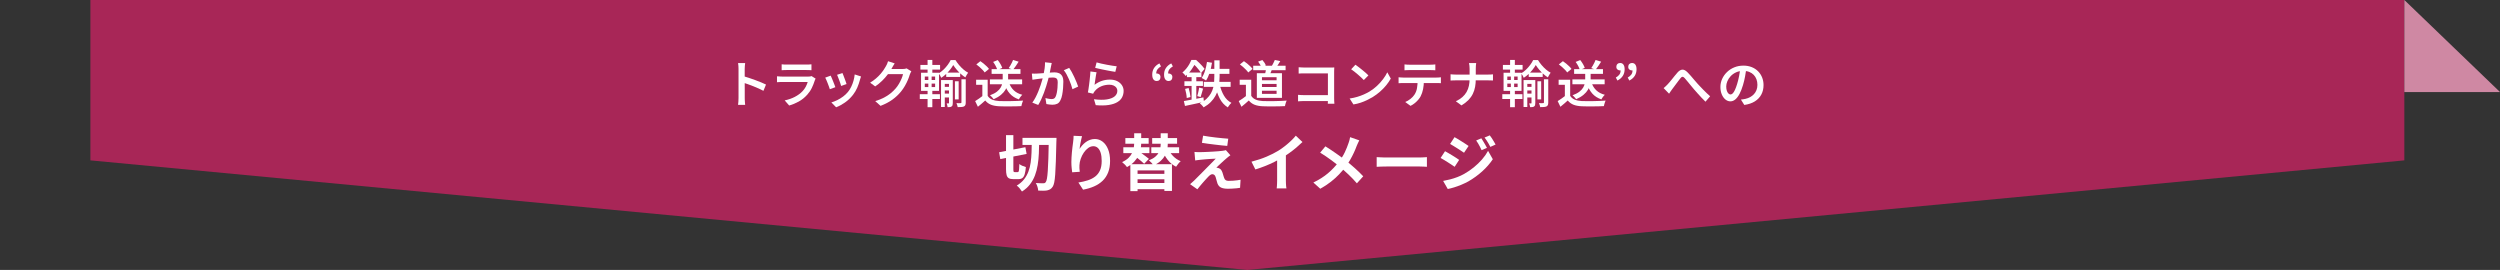 <?xml version="1.0" encoding="UTF-8"?>
<svg id="_レイヤー_2" data-name="レイヤー_2" xmlns="http://www.w3.org/2000/svg" width="1382.914" height="149.332" viewBox="0 0 1382.914 149.332">
  <rect x="0" y="0" width="1382.914" height="149.332" fill="#333333" stroke="none"/>
  <defs>
    <style>
      .cls-1 {
        fill: none;
      }

      .cls-2 {
        fill: #cf88a3;
      }

      .cls-3 {
        fill: #fff;
      }

      .cls-4 {
        fill: #a82657;
      }
    </style>
  </defs>
  <g id="_文字" data-name="文字">
    <g>
      <g>
        <g>
          <polygon class="cls-4" points="1330 88.709 1330 0 50 0 50 88.709 690 149.332 1330 88.709"/>
          <polygon class="cls-2" points="1330 0 1330 50.911 1382.914 50.911 1330 0"/>
        </g>
        <g>
          <path class="cls-3" d="M408.525,54.248v-16.127c0-.486-.019-1.031-.056-1.639-.038-.606-.103-1.143-.196-1.609h3.92c-.056.467-.112.988-.168,1.567s-.084,1.139-.084,1.681v5.291c0,1.102.004,2.222.014,3.36.009,1.139.014,2.217.014,3.233v4.242c0,.28.009.645.028,1.092.018.449.046.91.084,1.387.037.476.074.9.112,1.273h-3.92c.074-.522.135-1.139.182-1.848.046-.709.07-1.344.07-1.904ZM411.213,42.125c.933.262,1.969.583,3.108.965,1.139.383,2.296.789,3.472,1.219,1.176.43,2.282.858,3.318,1.287,1.036.43,1.909.822,2.618,1.177l-1.428,3.472c-.784-.43-1.662-.857-2.632-1.287-.971-.43-1.956-.846-2.954-1.246-.999-.402-1.974-.771-2.926-1.106-.952-.336-1.811-.626-2.576-.868v-3.611Z"/>
          <path class="cls-3" d="M451.169,43.496c-.094.168-.187.355-.28.561-.094.205-.159.373-.196.504-.43,1.363-.966,2.716-1.61,4.061-.644,1.344-1.489,2.594-2.534,3.752-1.419,1.586-2.992,2.855-4.718,3.807-1.727.953-3.486,1.681-5.278,2.185l-2.492-2.828c2.072-.429,3.938-1.077,5.6-1.946,1.661-.867,3.042-1.871,4.144-3.01.784-.803,1.418-1.666,1.904-2.59s.85-1.806,1.092-2.646h-13.888c-.336,0-.798.01-1.386.029-.588.018-1.162.055-1.722.111v-3.275c.579.037,1.138.074,1.68.111.541.037,1.017.057,1.428.057h14.084c.429,0,.812-.023,1.148-.07.336-.047.597-.117.784-.211l2.24,1.4ZM432.381,35.572c.373.057.816.094,1.33.112.513.019.994.028,1.442.028h10.836c.448,0,.947-.01,1.498-.028.55-.019,1.012-.056,1.386-.112v3.275c-.354-.037-.803-.064-1.344-.084-.542-.018-1.064-.027-1.568-.027h-10.808c-.43,0-.901.01-1.414.027-.514.02-.966.047-1.358.084v-3.275Z"/>
          <path class="cls-3" d="M459.514,41.843c.168.355.368.809.602,1.358.233.552.476,1.14.728,1.765s.49,1.227.714,1.806.401,1.063.532,1.456l-3.052,1.119c-.112-.354-.275-.834-.49-1.441-.214-.606-.453-1.236-.714-1.89-.262-.653-.509-1.255-.742-1.806-.234-.551-.434-.976-.602-1.274l3.024-1.093ZM476.286,42.293c-.131.41-.243.76-.336,1.049-.094.29-.178.565-.252.826-.374,1.438-.868,2.871-1.484,4.299-.616,1.428-1.409,2.768-2.38,4.018-1.307,1.662-2.782,3.066-4.424,4.214-1.643,1.147-3.276,2.03-4.9,2.646l-2.632-2.688c1.045-.299,2.132-.723,3.262-1.273,1.129-.551,2.216-1.219,3.262-2.002,1.045-.785,1.951-1.652,2.716-2.604.653-.802,1.232-1.722,1.736-2.758s.924-2.142,1.26-3.318c.336-1.176.56-2.353.672-3.528l3.5,1.121ZM466.01,40.388c.13.299.303.723.518,1.273.214.551.438,1.139.672,1.764.233.626.448,1.215.644,1.765.196.551.34.985.434,1.302l-2.996,1.064c-.075-.336-.206-.779-.392-1.33-.187-.551-.392-1.129-.616-1.736-.224-.606-.448-1.189-.672-1.75s-.411-1.018-.56-1.372l2.968-.979Z"/>
          <path class="cls-3" d="M494.906,35.068c-.299.448-.598.934-.896,1.456-.299.522-.523.924-.672,1.204-.616,1.102-1.376,2.254-2.282,3.458-.906,1.204-1.942,2.376-3.108,3.514-1.167,1.14-2.441,2.175-3.822,3.108l-2.8-2.072c1.213-.746,2.291-1.525,3.234-2.338.942-.812,1.764-1.624,2.464-2.436.7-.812,1.302-1.592,1.806-2.338.504-.747.924-1.429,1.26-2.045.186-.298.396-.714.63-1.246.233-.531.406-1.021.518-1.47l3.668,1.204ZM504.118,39.436c-.15.243-.304.532-.462.868-.159.336-.294.672-.406,1.008-.243.84-.588,1.797-1.036,2.869-.448,1.074-.994,2.176-1.638,3.305-.644,1.13-1.386,2.207-2.226,3.234-1.326,1.605-2.875,3.057-4.648,4.354-1.774,1.298-3.976,2.459-6.608,3.486l-2.94-2.633c1.848-.56,3.462-1.203,4.844-1.932,1.381-.728,2.59-1.512,3.626-2.352s1.964-1.736,2.786-2.688c.672-.766,1.288-1.625,1.848-2.576.56-.953,1.04-1.904,1.442-2.856.401-.952.676-1.792.826-2.521h-9.716l1.176-2.828h8.26c.429,0,.844-.027,1.246-.084.401-.056.742-.14,1.022-.252l2.604,1.597Z"/>
          <path class="cls-3" d="M508.793,52.121h11.144v2.631h-11.144v-2.631ZM509.129,35.908h10.892v2.604h-10.892v-2.604ZM509.494,40.22h9.94v10.052h-9.94v-10.052ZM511.565,42.347v1.904h5.712v-1.904h-5.712ZM511.565,46.24v1.932h5.712v-1.932h-5.712ZM513.105,33.136h2.632v8.119h-2.632v-8.119ZM513.525,41.284h1.82v7.896h.392v10.109h-2.632v-10.109h.42v-7.896ZM527.301,35.965c-.448.803-1.013,1.638-1.694,2.506-.682.867-1.442,1.698-2.282,2.492-.84.793-1.727,1.488-2.66,2.086-.15-.393-.36-.822-.63-1.289-.271-.466-.537-.857-.798-1.176.933-.56,1.829-1.25,2.688-2.072.858-.82,1.628-1.693,2.31-2.617.681-.924,1.228-1.815,1.638-2.674h2.66c.578.951,1.246,1.875,2.002,2.771.756.896,1.563,1.713,2.422,2.45.858.737,1.717,1.33,2.576,1.778-.262.336-.532.746-.812,1.231-.28.485-.523.942-.728,1.372-.84-.541-1.68-1.189-2.52-1.945-.84-.756-1.62-1.564-2.338-2.422-.719-.859-1.33-1.689-1.834-2.492ZM520.553,44.28h5.264v2.128h-3.192v12.797h-2.072v-14.925ZM521.87,48.06h4.116v1.988h-4.116v-1.988ZM521.87,51.784h4.116v2.128h-4.116v-2.128ZM523.41,40.164h7.728v2.381h-7.728v-2.381ZM524.949,44.28h2.1v12.712c0,.467-.042.854-.126,1.162s-.266.555-.546.742c-.262.186-.574.299-.938.336s-.78.057-1.246.057c-.019-.281-.084-.621-.196-1.022-.112-.401-.224-.752-.336-1.05h1.064c.149,0,.224-.094.224-.28v-12.656ZM528.226,44.952h2.072v10.024h-2.072v-10.024ZM531.837,43.832h2.38v12.853c0,.578-.065,1.036-.196,1.372-.131.336-.383.605-.756.812-.374.168-.845.275-1.414.322-.57.046-1.265.069-2.086.069-.056-.316-.145-.686-.266-1.105-.122-.42-.266-.789-.434-1.105.522.018,1.008.027,1.456.027s.747-.01.896-.027c.28-.02.42-.15.42-.393v-12.824Z"/>
          <path class="cls-3" d="M546.341,53.016c.597.952,1.442,1.651,2.534,2.1,1.092.448,2.384.71,3.878.784.802.019,1.764.033,2.884.042,1.12.01,2.3.005,3.542-.015,1.241-.018,2.45-.051,3.626-.098,1.176-.046,2.221-.107,3.136-.182-.112.225-.234.523-.364.896-.131.373-.248.75-.35,1.133s-.182.724-.238,1.022c-.84.056-1.792.093-2.856.112-1.064.018-2.161.032-3.29.042-1.129.009-2.226.009-3.29,0-1.064-.01-2.007-.032-2.828-.07-1.755-.075-3.252-.35-4.494-.825-1.242-.477-2.32-1.266-3.234-2.367-.616.561-1.255,1.125-1.918,1.694s-1.376,1.162-2.142,1.778l-1.512-3.137c.653-.392,1.344-.844,2.072-1.357s1.428-1.031,2.1-1.554h2.744ZM546.341,44.112v10.22h-2.94v-7.42h-3.444v-2.8h6.384ZM540.069,35.629l2.24-1.793c.579.374,1.171.812,1.778,1.316.606.504,1.176,1.013,1.708,1.525.532.514.956.994,1.274,1.443l-2.38,1.959c-.28-.429-.677-.91-1.19-1.441-.513-.532-1.068-1.064-1.666-1.596-.598-.533-1.186-1.004-1.764-1.414ZM547.573,43.916h17.836v2.688h-17.836v-2.688ZM554.657,39.492h2.996v4.424c0,.878-.103,1.807-.308,2.786-.206.979-.593,1.956-1.162,2.927s-1.381,1.903-2.436,2.799c-1.055.896-2.422,1.719-4.102,2.465-.131-.205-.313-.443-.546-.715-.233-.27-.476-.535-.728-.797s-.5-.486-.742-.672c1.624-.598,2.907-1.27,3.85-2.017.942-.747,1.638-1.517,2.086-2.31.448-.793.742-1.572.882-2.338s.21-1.484.21-2.156v-4.396ZM548.525,38.232h15.96v2.632h-15.96v-2.632ZM549.365,34.256l2.548-1.035c.522.653,1.022,1.386,1.498,2.197.476.812.807,1.526.994,2.143l-2.716,1.176c-.15-.615-.444-1.344-.882-2.184s-.919-1.605-1.442-2.297ZM558.185,45.793c.56,1.661,1.442,3.061,2.646,4.199,1.204,1.139,2.758,1.951,4.662,2.436-.224.206-.458.459-.7.757-.243.299-.467.602-.672.909-.206.309-.383.603-.532.883-2.072-.709-3.748-1.787-5.026-3.234-1.279-1.446-2.254-3.252-2.926-5.418l2.548-.531ZM560.397,33.164l3.08.952c-.504.803-1.026,1.601-1.568,2.394-.542.795-1.036,1.471-1.484,2.031l-2.436-.869c.28-.41.574-.877.882-1.399.308-.522.597-1.06.868-1.61.271-.551.49-1.05.658-1.498Z"/>
          <path class="cls-3" d="M570.786,40.696c.485.038.961.052,1.428.042.466-.01.942-.023,1.428-.042.448-.019.999-.052,1.652-.099.653-.046,1.358-.098,2.114-.153s1.507-.116,2.254-.183c.747-.064,1.438-.121,2.072-.168.634-.046,1.157-.069,1.568-.069.952,0,1.792.159,2.52.476.728.318,1.307.854,1.736,1.61s.644,1.797.644,3.122c0,1.082-.051,2.268-.154,3.557-.103,1.287-.266,2.52-.49,3.695-.224,1.176-.542,2.156-.952,2.939-.448.971-1.046,1.634-1.792,1.988-.747.354-1.634.532-2.66.532-.523,0-1.092-.042-1.708-.126s-1.158-.173-1.624-.266l-.532-3.305c.373.094.774.188,1.204.28.429.094.845.163,1.246.21s.723.07.966.07c.485,0,.91-.084,1.274-.252.364-.168.667-.504.91-1.008.28-.561.508-1.283.686-2.17.177-.887.308-1.844.392-2.871.084-1.025.126-2.006.126-2.939,0-.784-.107-1.362-.322-1.736-.215-.373-.532-.625-.952-.756s-.929-.195-1.526-.195c-.43,0-1.018.032-1.764.098s-1.55.14-2.408.224-1.652.173-2.38.267-1.297.168-1.708.224c-.374.056-.854.122-1.442.196s-1.087.149-1.498.224l-.308-3.416ZM581.79,34.843c-.075.318-.15.668-.224,1.051-.075.383-.15.742-.224,1.078-.075.392-.168.854-.28,1.386-.112.532-.22,1.073-.322,1.624s-.21,1.088-.322,1.609c-.187.785-.425,1.699-.714,2.744-.29,1.046-.616,2.166-.98,3.36-.364,1.194-.774,2.399-1.232,3.612s-.952,2.403-1.484,3.57c-.532,1.166-1.097,2.226-1.694,3.178l-3.276-1.288c.653-.878,1.26-1.857,1.82-2.94.56-1.082,1.073-2.202,1.54-3.359.466-1.158.886-2.297,1.26-3.416.373-1.121.69-2.16.952-3.123.261-.961.466-1.796.616-2.506.261-1.213.471-2.412.63-3.598.158-1.186.228-2.31.21-3.374l3.724.392ZM591.45,37.56c.429.598.886,1.344,1.372,2.24.485.896.961,1.838,1.428,2.828.466.989.886,1.945,1.26,2.869.373.924.672,1.723.896,2.395l-3.164,1.455c-.187-.765-.448-1.623-.784-2.575-.336-.952-.719-1.923-1.148-2.912s-.887-1.923-1.372-2.8c-.486-.877-.98-1.615-1.484-2.213l2.996-1.287Z"/>
          <path class="cls-3" d="M606.57,39.968c-.094.41-.192.924-.294,1.539-.103.617-.206,1.261-.308,1.933-.103.672-.196,1.315-.28,1.933-.084.615-.154,1.129-.21,1.539,1.288-.988,2.641-1.717,4.06-2.184,1.418-.467,2.893-.7,4.424-.7,1.586,0,2.944.29,4.074.868,1.129.578,1.997,1.34,2.604,2.281.606.943.91,1.975.91,3.095,0,1.27-.276,2.44-.826,3.514-.551,1.073-1.438,1.979-2.66,2.716-1.223.738-2.814,1.26-4.774,1.568s-4.35.34-7.168.098l-.98-3.275c2.856.373,5.24.406,7.154.098s3.355-.877,4.326-1.708c.97-.83,1.456-1.853,1.456-3.065,0-.654-.187-1.232-.56-1.736-.374-.504-.892-.9-1.554-1.189-.663-.29-1.423-.435-2.282-.435-1.643,0-3.16.299-4.55.896-1.391.598-2.544,1.447-3.458,2.549-.243.279-.439.541-.588.783-.149.243-.28.495-.392.756l-2.912-.699c.112-.541.224-1.181.336-1.918.112-.737.224-1.531.336-2.381.112-.849.214-1.707.308-2.575.093-.868.177-1.712.252-2.534.074-.821.13-1.559.168-2.212l3.388.448ZM606.598,34.507c.653.206,1.479.42,2.478.645.999.225,2.044.439,3.136.645,1.092.205,2.128.387,3.108.545.98.159,1.778.267,2.394.322l-.756,3.08c-.56-.074-1.228-.182-2.002-.322-.775-.14-1.605-.293-2.492-.461s-1.754-.341-2.604-.519c-.85-.177-1.628-.345-2.338-.504s-1.279-.294-1.708-.406l.784-3.024Z"/>
          <path class="cls-3" d="M639.89,44.812c-.822,0-1.447-.309-1.876-.924-.43-.616-.644-1.484-.644-2.604,0-1.381.331-2.59.994-3.626.663-1.035,1.657-1.898,2.982-2.59l.868,1.652c-.877.504-1.536,1.068-1.974,1.693-.438.626-.658,1.396-.658,2.311l.252,2.436-1.456-1.876c.224-.205.457-.364.7-.476.242-.112.513-.168.812-.168.56,0,1.04.172,1.442.518.401.346.602.836.602,1.471,0,.672-.192,1.203-.574,1.596-.383.392-.873.588-1.47.588ZM646.441,44.812c-.803,0-1.423-.309-1.862-.924-.439-.616-.658-1.484-.658-2.604,0-1.381.336-2.59,1.008-3.626.672-1.035,1.661-1.898,2.968-2.59l.896,1.652c-.877.504-1.536,1.068-1.974,1.693-.438.626-.658,1.396-.658,2.311l.224,2.436-1.428-1.876c.224-.205.457-.364.7-.476.243-.112.504-.168.784-.168.56,0,1.045.172,1.456.518.41.346.616.836.616,1.471,0,.672-.192,1.203-.574,1.596-.383.392-.882.588-1.498.588Z"/>
          <path class="cls-3" d="M659.042,33.164h1.568v.588h.868v.756c-.542,1.064-1.265,2.278-2.17,3.641-.905,1.363-2.048,2.66-3.43,3.893-.131-.206-.304-.43-.518-.673-.215-.242-.439-.479-.672-.714-.234-.232-.444-.415-.63-.546.821-.69,1.549-1.429,2.184-2.212.635-.784,1.186-1.586,1.652-2.408.466-.821.849-1.596,1.148-2.324ZM654.869,55.9c.934-.168,1.988-.359,3.164-.574,1.176-.215,2.422-.447,3.738-.699s2.627-.509,3.934-.771l.252,2.491c-1.83.412-3.664.812-5.502,1.205-1.839.392-3.496.746-4.97,1.063l-.616-2.716ZM655.177,44.952h10.248v2.576h-10.248v-2.576ZM655.569,49.179l1.932-.504c.242.803.462,1.666.658,2.591.196.924.322,1.731.378,2.422l-2.072.532c-.019-.691-.117-1.503-.294-2.437-.178-.933-.378-1.801-.602-2.604ZM656.577,40.136h8.008v2.52h-8.008v-2.52ZM659.153,41.116h2.604v15.147l-2.604.449v-15.597ZM659.545,33.164h2.1c.56.486,1.138,1.018,1.736,1.596.597.58,1.157,1.162,1.68,1.75.522.588.952,1.116,1.288,1.582l-1.96,2.297c-.28-.485-.663-1.041-1.148-1.666s-1.003-1.242-1.554-1.848c-.551-.607-1.088-1.135-1.61-1.582h-.532v-2.129ZM663.325,48.452l2.184.56c-.243.803-.481,1.629-.714,2.479-.234.85-.453,1.582-.658,2.198l-1.848-.532c.13-.43.261-.924.392-1.484.13-.56.256-1.119.378-1.68.121-.561.21-1.073.266-1.54ZM671.726,33.388h2.912v8.959c0,1.121-.056,2.278-.168,3.473-.112,1.195-.336,2.404-.672,3.626-.336,1.223-.831,2.427-1.484,3.612-.654,1.186-1.508,2.314-2.562,3.388-1.055,1.073-2.366,2.058-3.934,2.954-.131-.205-.322-.448-.574-.729-.252-.279-.509-.555-.77-.826-.261-.27-.522-.489-.784-.657,1.53-.784,2.79-1.643,3.78-2.576.989-.933,1.773-1.918,2.352-2.954.579-1.035,1.003-2.086,1.274-3.15.271-1.063.443-2.123.518-3.178.074-1.055.112-2.058.112-3.01v-8.932ZM667.666,34.256l2.772.449c-.299,1.903-.728,3.729-1.288,5.473-.56,1.746-1.232,3.207-2.016,4.383-.168-.131-.406-.289-.714-.477-.308-.186-.621-.363-.938-.531-.318-.168-.588-.299-.812-.393.765-1.064,1.395-2.389,1.89-3.976.494-1.587.863-3.229,1.106-4.929ZM665.901,45.289h14.84v2.771h-14.84v-2.771ZM668.533,38.091h11.536v2.772h-12.152l.616-2.772ZM674.721,46.884c.504,2.221,1.278,4.223,2.324,6.006,1.045,1.783,2.426,3.121,4.144,4.018-.224.168-.462.401-.714.7-.252.298-.49.606-.714.924-.224.317-.42.606-.588.868-1.867-1.158-3.346-2.776-4.438-4.857-1.092-2.082-1.928-4.467-2.506-7.154l2.492-.504Z"/>
          <path class="cls-3" d="M692.137,53.016c.597.952,1.442,1.651,2.534,2.1,1.092.448,2.384.71,3.878.784.802.019,1.764.033,2.884.042,1.119.01,2.3.005,3.542-.015,1.241-.018,2.449-.051,3.626-.098,1.176-.046,2.221-.107,3.136-.182-.112.225-.233.523-.364.896s-.247.75-.35,1.133c-.104.383-.183.724-.238,1.022-.84.056-1.792.093-2.856.112-1.063.018-2.16.032-3.289.042-1.13.009-2.227.009-3.29,0-1.064-.01-2.007-.032-2.829-.07-1.755-.075-3.252-.35-4.494-.825-1.242-.477-2.32-1.266-3.234-2.367-.616.561-1.255,1.125-1.918,1.694s-1.376,1.162-2.142,1.778l-1.512-3.137c.653-.392,1.344-.844,2.072-1.357s1.428-1.031,2.1-1.554h2.744ZM692.137,44.112v10.22h-2.94v-7.42h-3.444v-2.8h6.384ZM685.865,35.629l2.24-1.793c.579.374,1.171.812,1.778,1.316.606.504,1.176,1.013,1.708,1.525.532.514.956.994,1.274,1.443l-2.38,1.959c-.28-.429-.677-.91-1.19-1.441-.513-.532-1.068-1.064-1.666-1.596-.598-.533-1.186-1.004-1.764-1.414ZM693.229,36.356h17.92v2.464h-17.92v-2.464ZM695.245,40.5h13.888v13.637h-13.888v-13.637ZM695.945,34.088l2.352-.896c.41.448.798.948,1.162,1.498.364.551.611,1.04.742,1.47l-2.492,1.008c-.131-.429-.364-.933-.7-1.512-.336-.578-.691-1.102-1.064-1.568ZM698.073,42.713v1.68h8.092v-1.68h-8.092ZM698.073,46.436v1.708h8.092v-1.708h-8.092ZM698.073,50.188v1.735h8.092v-1.735h-8.092ZM700.397,37.532l3.444.224c-.242.748-.522,1.475-.84,2.185s-.606,1.315-.868,1.819l-2.436-.42c.149-.578.294-1.222.434-1.932.14-.709.228-1.334.266-1.876ZM705.186,33.164l3.023.645c-.373.635-.751,1.241-1.134,1.82-.383.578-.732,1.082-1.05,1.512l-2.521-.645c.187-.316.388-.672.603-1.064.214-.391.415-.787.602-1.189.187-.4.346-.76.477-1.078Z"/>
          <path class="cls-3" d="M718.037,52.457c.43.037.942.074,1.54.111s1.204.057,1.82.057h15.092v3.275h-14.98c-.56,0-1.171.014-1.834.042-.662.028-1.208.069-1.638.126v-3.611ZM718.373,37.196c.504.038,1.068.075,1.694.112.625.037,1.181.056,1.666.056h14c.392,0,.821-.005,1.288-.014.466-.009.821-.023,1.063-.042-.019.317-.037.709-.056,1.176s-.028.896-.028,1.288v14.504c0,.485.015,1.036.042,1.651.028.617.061,1.102.099,1.457h-3.641c.019-.355.032-.775.042-1.26.01-.486.015-.98.015-1.484v-14.057h-12.824c-.579,0-1.19.01-1.834.028-.645.019-1.153.047-1.526.084v-3.5Z"/>
          <path class="cls-3" d="M746.57,54.5c1.512-.224,2.921-.531,4.228-.924,1.307-.392,2.516-.835,3.626-1.33,1.11-.494,2.114-1.003,3.01-1.525,1.55-.934,2.969-2.002,4.257-3.207,1.287-1.203,2.417-2.453,3.388-3.752.971-1.297,1.745-2.552,2.324-3.766l1.932,3.473c-.69,1.25-1.54,2.492-2.548,3.724s-2.146,2.403-3.416,3.515c-1.27,1.11-2.642,2.123-4.116,3.037-.952.561-1.979,1.106-3.08,1.639-1.102.531-2.277,1.008-3.528,1.428-1.25.42-2.575.742-3.976.966l-2.1-3.276ZM749.762,35.797c.485.336,1.055.751,1.708,1.246.653.494,1.325,1.021,2.017,1.582.69.56,1.344,1.105,1.96,1.637.615.533,1.12,1.014,1.512,1.443l-2.548,2.575c-.355-.373-.817-.83-1.386-1.372-.57-.541-1.19-1.096-1.862-1.666-.672-.568-1.335-1.115-1.988-1.638s-1.241-.952-1.764-1.288l2.352-2.52Z"/>
          <path class="cls-3" d="M773.646,42.74c.41.037.84.074,1.288.112s.887.056,1.316.056h18.34c.298,0,.69-.014,1.176-.042s.914-.069,1.288-.126v3.276c-.336-.038-.732-.061-1.19-.07-.457-.009-.882-.015-1.273-.015h-18.34c-.411,0-.85.01-1.316.029-.467.018-.896.047-1.288.084v-3.305ZM776.922,35.629c.448.056.924.098,1.428.125.504.028.98.043,1.428.043h11.284c.448,0,.929-.015,1.442-.043.513-.027,1.003-.069,1.47-.125v3.248c-.467-.037-.952-.066-1.456-.084-.504-.02-.989-.029-1.456-.029h-11.256c-.467,0-.962.01-1.484.029-.522.018-.989.047-1.399.084v-3.248ZM787.646,44.448c0,1.812-.149,3.44-.448,4.886-.299,1.447-.746,2.758-1.344,3.935-.336.635-.784,1.278-1.344,1.932-.561.653-1.2,1.274-1.918,1.862-.719.588-1.498,1.087-2.338,1.498l-2.94-2.129c1.008-.41,1.979-.984,2.912-1.721.934-.738,1.671-1.526,2.212-2.367.709-1.082,1.176-2.285,1.4-3.611.224-1.325.345-2.744.363-4.256l3.444-.028Z"/>
          <path class="cls-3" d="M802.401,41.088c.393.038.85.075,1.372.112.522.038,1.055.056,1.597.056h17.611c.598,0,1.157-.014,1.681-.041.522-.028.924-.061,1.204-.099v3.416c-.28-.019-.705-.037-1.274-.056s-1.115-.028-1.638-.028h-17.5c-.579,0-1.134.01-1.666.028s-.994.047-1.387.084v-3.473ZM812.93,38.007c0-.466-.028-1.008-.084-1.623-.056-.616-.14-1.121-.252-1.512h3.977c-.075.391-.131.904-.169,1.539-.037.635-.056,1.167-.056,1.596v5.656c0,1.531-.121,2.979-.364,4.34-.242,1.363-.662,2.66-1.26,3.893s-1.409,2.375-2.436,3.43c-1.027,1.055-2.315,2.049-3.864,2.982l-3.108-2.297c1.438-.672,2.642-1.437,3.612-2.295.971-.859,1.75-1.811,2.338-2.856s1.013-2.17,1.274-3.374c.261-1.204.392-2.479.392-3.822v-5.656Z"/>
          <path class="cls-3" d="M831.019,52.121h11.144v2.631h-11.144v-2.631ZM831.354,35.908h10.892v2.604h-10.892v-2.604ZM831.718,40.22h9.94v10.052h-9.94v-10.052ZM833.79,42.347v1.904h5.712v-1.904h-5.712ZM833.79,46.24v1.932h5.712v-1.932h-5.712ZM835.33,33.136h2.632v8.119h-2.632v-8.119ZM835.75,41.284h1.82v7.896h.392v10.109h-2.632v-10.109h.42v-7.896ZM849.526,35.965c-.448.803-1.013,1.638-1.694,2.506-.682.867-1.442,1.698-2.282,2.492-.84.793-1.727,1.488-2.66,2.086-.149-.393-.359-.822-.63-1.289-.271-.466-.536-.857-.798-1.176.934-.56,1.829-1.25,2.688-2.072.858-.82,1.628-1.693,2.31-2.617s1.228-1.815,1.638-2.674h2.66c.579.951,1.246,1.875,2.002,2.771s1.563,1.713,2.422,2.45,1.718,1.33,2.576,1.778c-.262.336-.532.746-.812,1.231-.28.485-.523.942-.729,1.372-.84-.541-1.68-1.189-2.52-1.945s-1.62-1.564-2.338-2.422c-.719-.859-1.33-1.689-1.834-2.492ZM842.778,44.28h5.264v2.128h-3.192v12.797h-2.071v-14.925ZM844.094,48.06h4.116v1.988h-4.116v-1.988ZM844.094,51.784h4.116v2.128h-4.116v-2.128ZM845.634,40.164h7.729v2.381h-7.729v-2.381ZM847.174,44.28h2.101v12.712c0,.467-.042.854-.126,1.162s-.267.555-.546.742c-.262.186-.574.299-.938.336s-.779.057-1.246.057c-.019-.281-.084-.621-.196-1.022-.111-.401-.224-.752-.336-1.05h1.064c.149,0,.224-.094.224-.28v-12.656ZM850.45,44.952h2.072v10.024h-2.072v-10.024ZM854.062,43.832h2.38v12.853c0,.578-.066,1.036-.196,1.372-.131.336-.383.605-.756.812-.374.168-.845.275-1.414.322-.569.046-1.265.069-2.086.069-.057-.316-.145-.686-.267-1.105-.121-.42-.266-.789-.434-1.105.522.018,1.008.027,1.456.027s.746-.01.896-.027c.28-.02.421-.15.421-.393v-12.824Z"/>
          <path class="cls-3" d="M868.565,53.016c.598.952,1.442,1.651,2.534,2.1s2.385.71,3.878.784c.803.019,1.765.033,2.885.042,1.119.01,2.3.005,3.542-.015,1.241-.018,2.449-.051,3.626-.098,1.176-.046,2.221-.107,3.136-.182-.112.225-.233.523-.364.896s-.247.75-.35,1.133c-.104.383-.183.724-.238,1.022-.84.056-1.792.093-2.856.112-1.063.018-2.16.032-3.289.042-1.13.009-2.227.009-3.29,0-1.064-.01-2.007-.032-2.828-.07-1.755-.075-3.253-.35-4.494-.825-1.242-.477-2.319-1.266-3.234-2.367-.616.561-1.256,1.125-1.918,1.694-.663.569-1.377,1.162-2.142,1.778l-1.513-3.137c.653-.392,1.345-.844,2.072-1.357.729-.514,1.428-1.031,2.101-1.554h2.743ZM868.565,44.112v10.22h-2.939v-7.42h-3.444v-2.8h6.384ZM862.294,35.629l2.24-1.793c.578.374,1.171.812,1.777,1.316s1.177,1.013,1.708,1.525c.532.514.957.994,1.274,1.443l-2.38,1.959c-.28-.429-.677-.91-1.19-1.441-.514-.532-1.068-1.064-1.666-1.596-.598-.533-1.186-1.004-1.764-1.414ZM869.798,43.916h17.836v2.688h-17.836v-2.688ZM876.882,39.492h2.996v4.424c0,.878-.103,1.807-.308,2.786-.206.979-.593,1.956-1.162,2.927-.57.971-1.382,1.903-2.437,2.799-1.055.896-2.422,1.719-4.102,2.465-.131-.205-.313-.443-.546-.715-.234-.27-.477-.535-.729-.797s-.499-.486-.742-.672c1.624-.598,2.907-1.27,3.851-2.017.942-.747,1.638-1.517,2.086-2.31s.742-1.572.882-2.338.21-1.484.21-2.156v-4.396ZM870.75,38.232h15.96v2.632h-15.96v-2.632ZM871.59,34.256l2.548-1.035c.522.653,1.022,1.386,1.498,2.197.477.812.808,1.526.994,2.143l-2.716,1.176c-.149-.615-.443-1.344-.882-2.184-.439-.84-.92-1.605-1.442-2.297ZM880.41,45.793c.56,1.661,1.441,3.061,2.646,4.199s2.758,1.951,4.662,2.436c-.224.206-.458.459-.7.757-.242.299-.467.602-.672.909-.205.309-.383.603-.532.883-2.071-.709-3.747-1.787-5.025-3.234-1.279-1.446-2.254-3.252-2.926-5.418l2.548-.531ZM882.622,33.164l3.08.952c-.504.803-1.027,1.601-1.568,2.394-.542.795-1.036,1.471-1.484,2.031l-2.436-.869c.28-.41.574-.877.882-1.399.309-.522.598-1.06.868-1.61s.49-1.05.658-1.498Z"/>
          <path class="cls-3" d="M894.718,44.56l-.896-1.652c.878-.504,1.54-1.064,1.988-1.68.448-.616.672-1.4.672-2.352l-.252-2.408,1.428,1.875c-.205.188-.434.336-.686.449-.252.111-.509.168-.77.168-.561,0-1.051-.173-1.471-.519-.42-.345-.63-.835-.63-1.47,0-.653.196-1.172.588-1.555.393-.382.896-.574,1.513-.574.802,0,1.418.305,1.848.91.429.607.644,1.461.644,2.562,0,1.381-.331,2.595-.994,3.641-.662,1.045-1.656,1.913-2.981,2.604ZM901.298,44.56l-.896-1.652c.878-.504,1.54-1.064,1.988-1.68.448-.616.672-1.4.672-2.352l-.252-2.408,1.428,1.875c-.205.188-.434.336-.686.449-.252.111-.519.168-.798.168-.542,0-1.022-.173-1.442-.519-.42-.345-.63-.835-.63-1.47,0-.653.196-1.172.588-1.555.393-.382.887-.574,1.484-.574.821,0,1.446.305,1.876.91.429.607.644,1.461.644,2.562,0,1.381-.331,2.595-.994,3.641-.662,1.045-1.656,1.913-2.981,2.604Z"/>
          <path class="cls-3" d="M920.254,48.732c.392-.317.765-.645,1.12-.98.354-.336.728-.709,1.12-1.119.354-.355.741-.789,1.162-1.303.42-.513.867-1.063,1.344-1.652.476-.588.952-1.18,1.428-1.777s.929-1.139,1.358-1.624c.933-1.083,1.843-1.666,2.729-1.75s1.834.368,2.842,1.358c.616.598,1.261,1.287,1.933,2.072.672.783,1.334,1.562,1.987,2.338.653.774,1.261,1.469,1.82,2.086.448.485.934,1.003,1.456,1.554s1.078,1.13,1.666,1.735c.588.607,1.199,1.214,1.834,1.82.635.607,1.278,1.199,1.932,1.778l-2.575,2.995c-.672-.652-1.377-1.371-2.114-2.155s-1.466-1.577-2.185-2.38-1.386-1.559-2.002-2.268c-.578-.691-1.186-1.419-1.819-2.185-.635-.765-1.242-1.503-1.82-2.212-.579-.709-1.083-1.307-1.512-1.792-.355-.392-.663-.634-.924-.728-.262-.094-.509-.074-.742.056s-.49.383-.771.756c-.299.354-.64.788-1.021,1.302-.383.514-.784,1.051-1.204,1.61s-.826,1.106-1.218,1.638c-.393.532-.747,1.004-1.064,1.414-.317.43-.63.868-.938,1.316-.309.447-.574.85-.799,1.203l-3.023-3.107Z"/>
          <path class="cls-3" d="M966.062,37.7c-.205,1.438-.452,2.954-.741,4.55-.29,1.596-.677,3.207-1.162,4.83-.561,1.886-1.195,3.5-1.904,4.844-.71,1.345-1.488,2.371-2.338,3.08-.85.71-1.76,1.064-2.73,1.064s-1.876-.336-2.716-1.008-1.517-1.61-2.029-2.814c-.514-1.203-.771-2.58-.771-4.13,0-1.587.326-3.089.98-4.508.652-1.419,1.554-2.679,2.701-3.78,1.148-1.102,2.492-1.965,4.032-2.59s3.206-.938,4.998-.938c1.698,0,3.234.275,4.606.826s2.543,1.315,3.514,2.295c.971.98,1.717,2.124,2.24,3.431.522,1.307.784,2.706.784,4.2,0,1.959-.406,3.705-1.219,5.236-.812,1.53-2.002,2.79-3.569,3.779-1.568.989-3.52,1.652-5.853,1.988l-1.876-2.969c.522-.056.989-.121,1.4-.195.41-.074.802-.149,1.176-.225.896-.205,1.74-.521,2.534-.951.793-.43,1.488-.967,2.086-1.61.597-.644,1.068-1.399,1.414-2.269.345-.867.518-1.834.518-2.897,0-1.12-.173-2.146-.518-3.08-.346-.933-.854-1.75-1.526-2.45-.672-.699-1.488-1.241-2.45-1.624-.961-.382-2.067-.573-3.317-.573-1.513,0-2.852.271-4.019.812-1.166.542-2.151,1.241-2.954,2.101-.803.858-1.413,1.791-1.834,2.799-.42,1.008-.63,1.971-.63,2.885,0,.989.121,1.815.364,2.478.242.663.546,1.157.91,1.484s.732.489,1.105.489c.411,0,.821-.205,1.232-.615.41-.41.816-1.051,1.218-1.918.401-.868.808-1.975,1.218-3.318.411-1.344.766-2.776,1.064-4.298.299-1.521.514-3.019.644-4.494l3.416.084Z"/>
        </g>
        <g>
          <path class="cls-3" d="M552.677,84.221l14.526-2.796.682,3.717-14.56,2.864-.648-3.785ZM556.497,74.743h4.058v18.855c0,.705.045,1.148.136,1.33.091.183.284.272.58.272h1.705c.227,0,.397-.119.512-.357.113-.239.192-.683.238-1.33.045-.647.091-1.574.137-2.779.431.364,1.006.699,1.722,1.006.716.308,1.347.529,1.893.665-.136,1.66-.353,2.979-.648,3.956s-.716,1.676-1.262,2.097c-.545.421-1.273.631-2.182.631h-2.864c-1.046,0-1.864-.165-2.455-.494-.591-.33-1-.898-1.228-1.705-.228-.807-.341-1.904-.341-3.291v-18.855ZM570.75,78.118h4.092c-.023,2.342-.085,4.62-.188,6.837-.103,2.217-.319,4.336-.648,6.359-.33,2.023-.83,3.927-1.5,5.711-.67,1.785-1.585,3.434-2.745,4.944-1.16,1.512-2.637,2.836-4.433,3.973-.318-.523-.75-1.108-1.295-1.756-.545-.648-1.08-1.154-1.603-1.518,1.659-1,3-2.148,4.023-3.443,1.023-1.296,1.83-2.729,2.421-4.297.591-1.568,1.011-3.244,1.262-5.029.25-1.784.409-3.666.478-5.644.068-1.978.113-4.023.136-6.138ZM565.601,76.277h16.367v3.887h-16.367v-3.887ZM580.161,76.277h4.262c-.023.545-.034.983-.034,1.312s-.012.586-.034.768c-.091,4.273-.188,7.888-.29,10.843-.103,2.955-.222,5.388-.358,7.297-.136,1.91-.318,3.393-.545,4.45-.228,1.057-.5,1.824-.818,2.302-.455.682-.92,1.159-1.398,1.432s-1.046.488-1.705.648c-.614.113-1.364.17-2.25.17s-1.785-.022-2.693-.068c-.023-.591-.16-1.296-.409-2.114-.25-.817-.558-1.511-.921-2.079.909.067,1.733.107,2.472.119.738.012,1.312.017,1.722.017.318,0,.574-.045.768-.136.193-.091.38-.273.562-.546.25-.318.466-.966.648-1.943.182-.978.335-2.387.46-4.229.125-1.841.232-4.171.324-6.99.09-2.818.17-6.24.239-10.264v-.988Z"/>
          <path class="cls-3" d="M598.54,75.322c-.114.409-.239.921-.375,1.534-.136.614-.272,1.257-.409,1.927-.137.671-.256,1.324-.358,1.961-.102.637-.176,1.193-.222,1.671.409-.683.898-1.347,1.466-1.995.568-.647,1.21-1.238,1.927-1.773.716-.533,1.5-.96,2.353-1.278s1.756-.478,2.711-.478c1.591,0,3.023.489,4.296,1.467,1.273.978,2.279,2.375,3.018,4.193.738,1.819,1.108,3.979,1.108,6.479,0,2.409-.353,4.518-1.057,6.325-.705,1.807-1.717,3.347-3.035,4.62-1.319,1.273-2.893,2.313-4.723,3.12-1.83.807-3.87,1.415-6.121,1.824l-2.591-3.956c1.886-.295,3.62-.699,5.2-1.21,1.58-.512,2.944-1.211,4.092-2.098,1.147-.886,2.034-2.028,2.66-3.427.625-1.397.938-3.12.938-5.166,0-1.75-.182-3.233-.545-4.449-.364-1.216-.893-2.143-1.585-2.779-.694-.636-1.518-.955-2.472-.955-1,0-1.956.33-2.864.989-.91.659-1.722,1.518-2.438,2.574-.716,1.058-1.285,2.199-1.705,3.427-.421,1.228-.654,2.41-.699,3.547-.023.477-.029,1-.017,1.568.011.568.073,1.25.188,2.046l-4.194.272c-.091-.659-.188-1.483-.29-2.472-.103-.989-.153-2.063-.153-3.223,0-.795.028-1.647.085-2.558.057-.908.125-1.835.205-2.778.08-.943.182-1.893.307-2.848.125-.955.244-1.863.358-2.728.09-.659.159-1.307.205-1.943.045-.637.068-1.182.068-1.637l4.671.204Z"/>
          <path class="cls-3" d="M627.387,73.719h3.887v5.388c0,1.046-.108,2.154-.324,3.324-.216,1.171-.603,2.353-1.159,3.546-.558,1.194-1.347,2.342-2.37,3.444s-2.364,2.108-4.023,3.018c-.273-.409-.677-.887-1.21-1.432-.534-.546-1.029-.989-1.483-1.33,1.546-.728,2.762-1.54,3.648-2.438.887-.897,1.546-1.829,1.978-2.796.432-.966.716-1.909.853-2.83.136-.921.205-1.778.205-2.574v-5.319ZM621.385,81.46h14.423v3.239h-14.423v-3.239ZM622.51,76.38h12.889v3.137h-12.889v-3.137ZM625.272,90.837h23.016v14.765h-4.194v-11.354h-14.833v11.491h-3.989v-14.901ZM627.387,86.063l2.489-2.353c.614.387,1.273.835,1.978,1.347.704.511,1.386,1.018,2.046,1.518.659.5,1.205.932,1.637,1.295l-2.626,2.729c-.409-.409-.926-.875-1.551-1.398-.625-.522-1.291-1.062-1.995-1.619-.705-.558-1.364-1.062-1.978-1.518ZM627.898,101.237h17.595v3.409h-17.595v-3.409ZM627.966,96.19h17.594v2.967h-17.594v-2.967ZM642.049,73.719h3.921v5.933c0,1.023-.108,2.069-.324,3.138-.216,1.068-.608,2.131-1.176,3.188-.568,1.058-1.364,2.058-2.387,3.001-1.023.943-2.342,1.79-3.956,2.54-.25-.409-.637-.897-1.159-1.466-.523-.568-1.001-1.022-1.432-1.364,1.454-.567,2.62-1.222,3.495-1.96.875-.739,1.529-1.518,1.961-2.336.432-.818.716-1.643.853-2.473.136-.829.205-1.597.205-2.301v-5.899ZM636.866,81.46h15.378v3.239h-15.378v-3.239ZM637.343,76.38h13.775v3.137h-13.775v-3.137ZM646.072,82.04c.614,1.522,1.534,2.927,2.762,4.211s2.66,2.256,4.296,2.915c-.409.341-.864.813-1.364,1.415-.5.603-.898,1.154-1.193,1.654-1.796-.887-3.342-2.154-4.637-3.803-1.296-1.647-2.319-3.482-3.069-5.507l3.205-.886Z"/>
          <path class="cls-3" d="M680.614,85.892c-.455.318-.864.62-1.228.903-.364.285-.694.563-.989.836-.409.318-.881.728-1.415,1.228-.535.5-1.086,1.006-1.654,1.518-.569.511-1.074.983-1.518,1.415s-.767.762-.972.988c.136-.022.341-.011.614.034.273.046.5.114.682.205.5.159.909.426,1.228.801.318.375.591.882.818,1.518.113.296.221.631.324,1.006.102.375.21.745.324,1.108s.227.693.341.988c.159.523.431.921.818,1.194.386.272.909.409,1.568.409.887,0,1.727-.028,2.523-.086.795-.057,1.545-.13,2.25-.222.704-.09,1.341-.192,1.909-.307l-.272,4.467c-.455.091-1.097.176-1.927.256-.83.079-1.683.142-2.557.188-.875.045-1.609.068-2.2.068-1.614,0-2.881-.211-3.802-.631-.921-.421-1.597-1.188-2.029-2.302-.091-.341-.205-.728-.341-1.159-.137-.432-.256-.858-.358-1.279-.102-.42-.199-.767-.29-1.039-.182-.614-.443-1.04-.784-1.279-.341-.238-.682-.357-1.023-.357-.364,0-.728.119-1.091.357-.364.239-.75.574-1.159,1.006-.228.228-.506.523-.835.887-.33.364-.705.773-1.125,1.228-.421.455-.853.943-1.295,1.466-.443.523-.904,1.069-1.381,1.637-.477.568-.955,1.16-1.432,1.773l-4.023-2.83c.295-.272.648-.585,1.057-.938s.841-.744,1.296-1.177c.295-.295.716-.722,1.261-1.278.546-.557,1.177-1.188,1.893-1.893.716-.704,1.466-1.46,2.25-2.268.784-.807,1.574-1.608,2.37-2.404.796-.795,1.54-1.551,2.234-2.268.693-.716,1.301-1.347,1.824-1.892-.478.022-1.012.051-1.603.085s-1.205.068-1.841.103-1.261.079-1.875.136c-.614.058-1.183.108-1.705.153-.523.046-.989.092-1.398.137-.591.046-1.137.108-1.637.188-.5.08-.933.143-1.296.188l-.409-4.705c.386.022.875.051,1.466.085.591.034,1.193.04,1.807.017.318,0,.847-.011,1.585-.033s1.597-.057,2.575-.103c.977-.046,1.972-.097,2.983-.153,1.011-.057,1.966-.125,2.864-.205.898-.079,1.62-.153,2.166-.222.318-.045.676-.103,1.074-.17.397-.068.688-.137.87-.205l2.489,2.83ZM665.509,75.049c.955.182,2.046.357,3.273.528s2.495.336,3.802.494c1.307.159,2.558.29,3.751.393s2.222.188,3.086.256l-.546,3.989c-.886-.068-1.926-.165-3.12-.29-1.194-.125-2.433-.267-3.717-.426-1.285-.159-2.552-.318-3.802-.478s-2.375-.329-3.375-.512l.648-3.955Z"/>
          <path class="cls-3" d="M692.277,89.439c3.069-.796,5.848-1.723,8.337-2.779,2.49-1.058,4.677-2.165,6.564-3.325,1.182-.727,2.369-1.562,3.562-2.506s2.318-1.915,3.377-2.915c1.057-1,1.947-1.955,2.676-2.864l3.684,3.512c-1.047,1.023-2.189,2.058-3.428,3.104s-2.529,2.046-3.869,3c-1.342.955-2.672,1.83-3.99,2.626-1.295.75-2.744,1.523-4.348,2.318-1.604.796-3.291,1.546-5.063,2.251-1.773.704-3.558,1.329-5.354,1.875l-2.148-4.296ZM706.461,85.517l4.842-1.125v15.344c0,.501.012,1.046.035,1.637.021.592.057,1.143.102,1.654.045.511.104.903.17,1.176h-5.387c.045-.272.086-.665.119-1.176.035-.512.062-1.062.086-1.654.021-.591.033-1.136.033-1.637v-14.219Z"/>
          <path class="cls-3" d="M751.915,77.64c-.228.388-.478.893-.751,1.518-.272.626-.5,1.143-.682,1.552-.409,1.137-.921,2.37-1.534,3.699-.614,1.33-1.308,2.666-2.08,4.007-.773,1.342-1.626,2.626-2.558,3.854-1.046,1.387-2.233,2.778-3.563,4.177-1.329,1.397-2.847,2.768-4.552,4.108-1.705,1.342-3.66,2.626-5.865,3.854l-3.818-3.444c3.114-1.5,5.797-3.199,8.047-5.098,2.251-1.897,4.263-4.028,6.035-6.394,1.387-1.75,2.495-3.506,3.325-5.268.829-1.762,1.528-3.495,2.097-5.2.182-.454.347-.982.494-1.586.147-.602.256-1.119.324-1.551l5.081,1.772ZM733.161,80.948c.863.523,1.778,1.108,2.744,1.757.966.647,1.944,1.312,2.933,1.994.989.682,1.932,1.353,2.83,2.012.897.66,1.71,1.262,2.438,1.808,1.818,1.432,3.591,2.921,5.319,4.467,1.727,1.546,3.284,3.058,4.671,4.535l-3.512,3.887c-1.501-1.728-3.023-3.324-4.569-4.791-1.546-1.466-3.217-2.949-5.013-4.449-.613-.522-1.318-1.091-2.114-1.705-.796-.613-1.653-1.262-2.574-1.943-.92-.683-1.893-1.369-2.915-2.063-1.023-.692-2.069-1.369-3.137-2.028l2.898-3.479Z"/>
          <path class="cls-3" d="M761.53,86.916c.409.022.933.051,1.568.085.637.034,1.302.062,1.995.085.693.023,1.335.034,1.927.034h18.311c.796,0,1.546-.028,2.25-.085.705-.057,1.284-.097,1.739-.119v5.354c-.387-.022-.966-.057-1.739-.103-.772-.046-1.522-.068-2.25-.068h-18.311c-.978,0-1.978.017-3.001.051-1.022.034-1.853.074-2.489.12v-5.354Z"/>
          <path class="cls-3" d="M799.346,83.642c.568.296,1.216.659,1.943,1.091.728.433,1.455.869,2.183,1.312s1.415.876,2.063,1.296c.647.421,1.188.79,1.619,1.108l-2.489,3.819c-.5-.342-1.074-.728-1.722-1.16-.648-.431-1.33-.874-2.046-1.329s-1.421-.893-2.114-1.313c-.693-.42-1.324-.778-1.893-1.073l2.455-3.751ZM798.289,100.077c1.272-.227,2.568-.511,3.887-.852,1.318-.342,2.626-.756,3.922-1.245,1.295-.488,2.557-1.074,3.784-1.756,1.933-1.091,3.734-2.318,5.405-3.683s3.176-2.813,4.518-4.348c1.341-1.534,2.455-3.12,3.342-4.757l2.625,4.638c-1.568,2.364-3.518,4.598-5.848,6.7s-4.893,3.961-7.688,5.575c-1.16.637-2.433,1.244-3.819,1.824-1.387.579-2.745,1.074-4.075,1.483-1.329.409-2.494.704-3.494.886l-2.558-4.467ZM804.597,75.868c.568.296,1.205.659,1.91,1.091.704.433,1.42.881,2.147,1.347.728.467,1.421.91,2.08,1.33.659.421,1.205.79,1.637,1.108l-2.523,3.751c-.477-.318-1.039-.693-1.688-1.126-.647-.432-1.33-.874-2.046-1.329s-1.421-.893-2.114-1.313c-.693-.42-1.312-.789-1.858-1.107l2.455-3.751ZM819.43,76.515c.318.478.665,1.029,1.04,1.654s.744,1.25,1.108,1.875c.363.626.682,1.211.954,1.756l-2.966,1.262c-.342-.728-.66-1.381-.955-1.961-.296-.579-.608-1.147-.938-1.704-.33-.557-.699-1.12-1.108-1.688l2.864-1.193ZM824.102,74.879c.363.433.738.955,1.125,1.568.386.614.761,1.228,1.125,1.842.363.613.682,1.171.955,1.671l-2.898,1.296c-.364-.705-.711-1.342-1.04-1.91-.33-.567-.665-1.113-1.006-1.637-.341-.522-.728-1.068-1.159-1.637l2.898-1.193Z"/>
        </g>
      </g>
      <rect class="cls-1" y="0" width="1380" height="149.332"/>
    </g>
  </g>
</svg>
